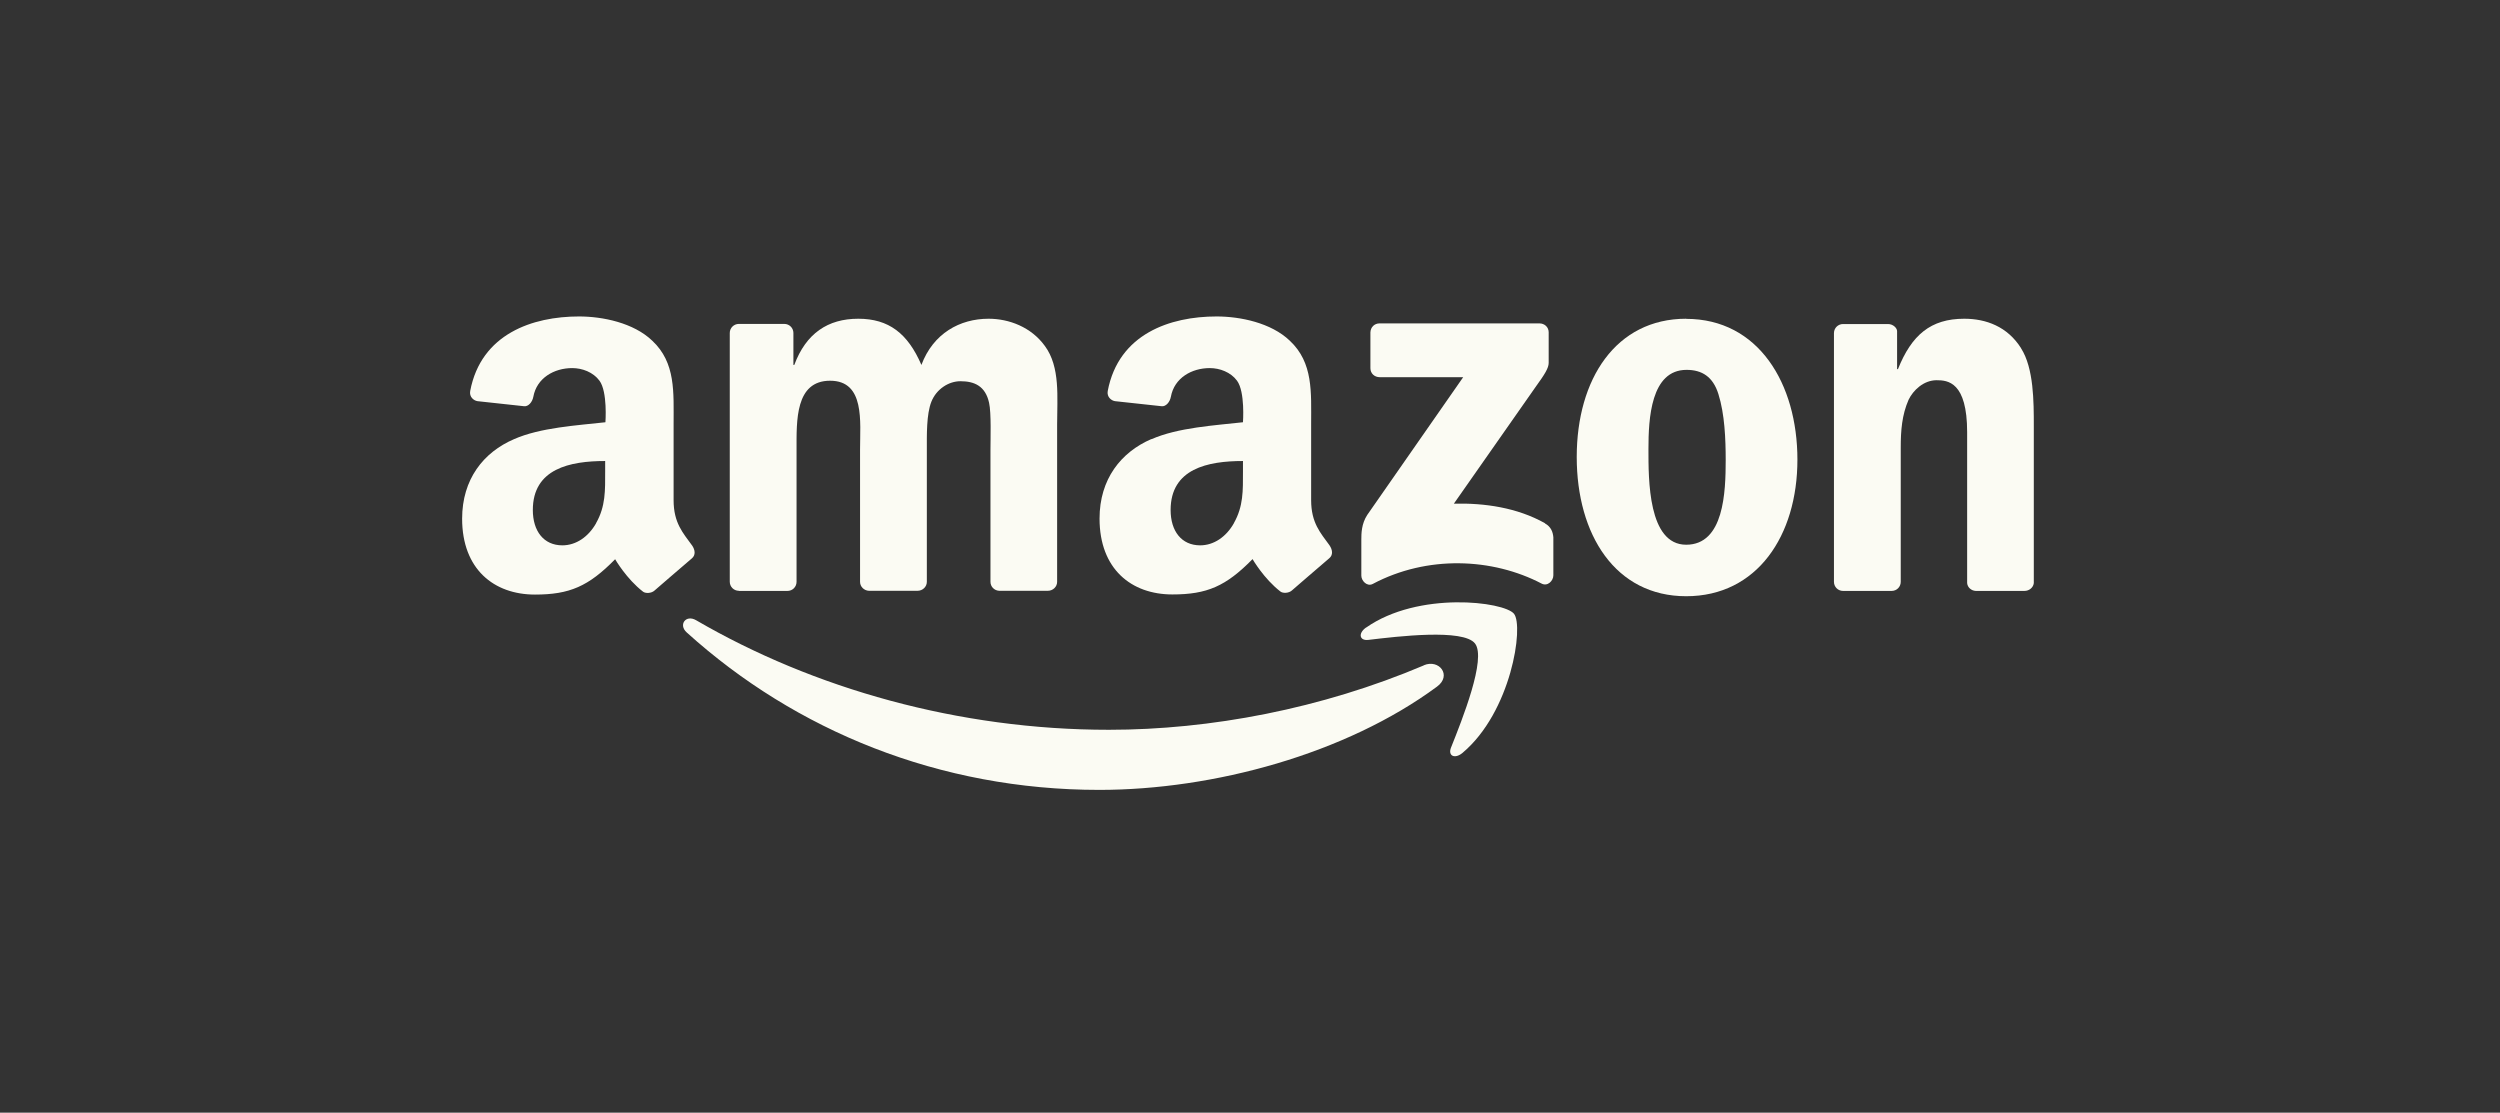 <?xml version="1.0" encoding="UTF-8"?>
<svg xmlns="http://www.w3.org/2000/svg" width="182" height="81" viewBox="0 0 182 81" fill="none">
  <rect x="0" y="0" width="182" height="81" fill="#333333" stroke="none"/>
  <path fill-rule="evenodd" clip-rule="evenodd" d="M103.65 48.442C96.196 51.603 88.099 53.129 80.728 53.129C69.8 53.129 59.231 50.133 50.674 45.151C49.93 44.719 49.369 45.482 49.994 46.043C57.916 53.203 68.394 57.504 80.029 57.504C88.329 57.504 97.97 54.894 104.615 49.986C105.718 49.177 104.771 47.955 103.65 48.433" fill="#FBFBF3"></path>
  <path fill-rule="evenodd" clip-rule="evenodd" d="M99.448 45.685C98.859 46.098 98.96 46.659 99.613 46.585C101.754 46.328 106.524 45.758 107.379 46.843C108.234 47.937 106.432 52.422 105.633 54.425C105.394 55.032 105.909 55.271 106.46 54.82C110.026 51.833 110.945 45.584 110.219 44.683C109.493 43.791 103.262 43.019 99.457 45.685" fill="#FBFBF3"></path>
  <path fill-rule="evenodd" clip-rule="evenodd" d="M112.477 38.092C110.446 36.952 108.075 36.612 105.841 36.667L111.871 28.056C112.431 27.284 112.744 26.797 112.744 26.42V24.195C112.744 23.809 112.44 23.543 112.073 23.543H100.428C100.07 23.543 99.775 23.809 99.766 24.205V26.806C99.766 27.192 100.07 27.458 100.437 27.458H106.521L99.537 37.485C99.114 38.129 99.105 38.846 99.105 39.268V41.906C99.105 42.292 99.527 42.724 99.932 42.513C103.893 40.408 108.645 40.61 112.229 42.485C112.67 42.715 113.084 42.274 113.084 41.888V39.112C113.047 38.735 112.927 38.358 112.468 38.101" fill="#FBFBF3"></path>
  <path fill-rule="evenodd" clip-rule="evenodd" d="M122.755 23.204C117.626 23.204 114.786 27.607 114.786 33.268C114.786 38.929 117.599 43.405 122.755 43.405C127.911 43.405 130.852 39.003 130.852 33.461C130.852 27.919 128.012 23.213 122.755 23.213M122.755 39.656C119.979 39.656 120.007 34.913 120.007 32.698C120.007 30.483 120.172 26.926 122.782 26.926C123.903 26.926 124.703 27.423 125.098 28.682C125.558 30.134 125.631 31.972 125.631 33.498C125.631 35.832 125.503 39.656 122.755 39.656Z" fill="#FBFBF3"></path>
  <path fill-rule="evenodd" clip-rule="evenodd" d="M83.824 31.962C81.609 32.918 80.047 34.876 80.047 37.752C80.047 41.429 82.363 43.276 85.35 43.276C87.868 43.276 89.247 42.679 91.186 40.703C91.186 40.703 92.004 42.127 93.217 43.065C93.392 43.203 93.824 43.194 94.054 42.982C94.054 42.982 96.057 41.245 96.774 40.638C97.059 40.4 97.013 40.023 96.783 39.692C96.14 38.8 95.451 38.074 95.451 36.411V30.896C95.451 28.562 95.616 26.411 93.897 24.803C92.537 23.498 90.285 23.038 88.567 23.038C85.194 23.038 81.435 24.297 80.644 28.461C80.562 28.902 80.911 29.168 81.177 29.205L84.569 29.573C84.872 29.61 85.166 29.279 85.24 28.883C85.488 27.514 86.756 26.797 88.07 26.797C88.796 26.797 89.596 27.091 90.056 27.716C90.653 28.525 90.488 30.74 90.488 30.74C88.438 30.97 85.754 31.126 83.834 31.971M89.826 38.093C89.265 39.085 88.365 39.701 87.372 39.701C86.012 39.701 85.221 38.662 85.221 37.128C85.221 34.113 87.933 33.562 90.488 33.562V34.324C90.488 35.703 90.524 36.852 89.826 38.083" fill="#FBFBF3"></path>
  <path fill-rule="evenodd" clip-rule="evenodd" d="M50.37 39.692C49.727 38.8 49.038 38.074 49.038 36.411V30.896C49.038 28.562 49.203 26.411 47.484 24.803C46.124 23.498 43.872 23.038 42.154 23.038C38.781 23.038 35.022 24.297 34.231 28.461C34.149 28.902 34.498 29.168 34.764 29.205L38.156 29.573C38.459 29.61 38.753 29.279 38.827 28.883C39.075 27.514 40.343 26.797 41.657 26.797C42.383 26.797 43.183 27.091 43.643 27.716C44.24 28.525 44.075 30.74 44.075 30.74C42.016 30.97 39.332 31.126 37.42 31.971C35.196 32.927 33.643 34.885 33.643 37.762C33.643 41.438 35.959 43.285 38.946 43.285C41.464 43.285 42.843 42.688 44.782 40.712C44.782 40.712 45.6 42.136 46.813 43.074C46.988 43.212 47.42 43.203 47.65 42.991C47.65 42.991 49.653 41.254 50.37 40.648C50.655 40.409 50.609 40.032 50.38 39.701M43.395 38.093C42.834 39.085 41.933 39.701 40.941 39.701C39.58 39.701 38.79 38.662 38.79 37.128C38.79 34.113 41.501 33.562 44.056 33.562V34.324C44.056 35.703 44.093 36.852 43.395 38.083" fill="#FBFBF3"></path>
  <path fill-rule="evenodd" clip-rule="evenodd" d="M53.789 43.019H57.328C57.695 43.019 57.989 42.725 57.989 42.358V32.726C57.989 30.621 57.888 27.717 60.434 27.717C62.98 27.717 62.612 30.704 62.612 32.726V42.358C62.612 42.707 62.897 42.992 63.256 43.01H66.794C67.171 43.01 67.474 42.716 67.474 42.358V32.726C67.474 31.696 67.438 30.162 67.805 29.242C68.173 28.323 69.064 27.753 69.919 27.753C70.939 27.753 71.739 28.103 72.005 29.325C72.171 30.051 72.106 31.963 72.106 32.726V42.358C72.106 42.707 72.382 42.992 72.741 43.01H76.279C76.656 43.01 76.959 42.716 76.959 42.358V30.888C76.959 28.939 77.198 26.715 76.068 25.189C75.075 23.811 73.457 23.204 71.969 23.204C69.882 23.204 67.934 24.27 67.079 26.568C66.087 24.27 64.699 23.204 62.484 23.204C60.269 23.204 58.679 24.27 57.824 26.568H57.76V24.243C57.76 23.875 57.465 23.581 57.098 23.581H53.789C53.422 23.581 53.127 23.875 53.127 24.243V42.349C53.127 42.716 53.422 43.01 53.789 43.01" fill="#FBFBF3"></path>
  <path fill-rule="evenodd" clip-rule="evenodd" d="M147.133 25.346C146.14 23.774 144.587 23.204 142.997 23.204C140.552 23.204 139.165 24.39 138.172 26.871H138.108V24.105C138.108 23.893 137.832 23.59 137.446 23.59H134.174C133.806 23.59 133.512 23.884 133.512 24.252V42.358C133.512 42.725 133.806 43.019 134.174 43.019H137.712C138.08 43.019 138.374 42.725 138.374 42.358V32.579C138.374 31.356 138.457 30.217 138.944 29.105C139.275 28.415 140.038 27.68 140.984 27.68C141.793 27.68 143.208 27.79 143.208 31.467V42.45C143.236 42.762 143.503 43.001 143.833 43.019H147.381C147.73 43.019 148.024 42.771 148.061 42.45V31.016C148.061 29.252 148.061 26.807 147.133 25.355" fill="#FBFBF3"></path>
</svg>
